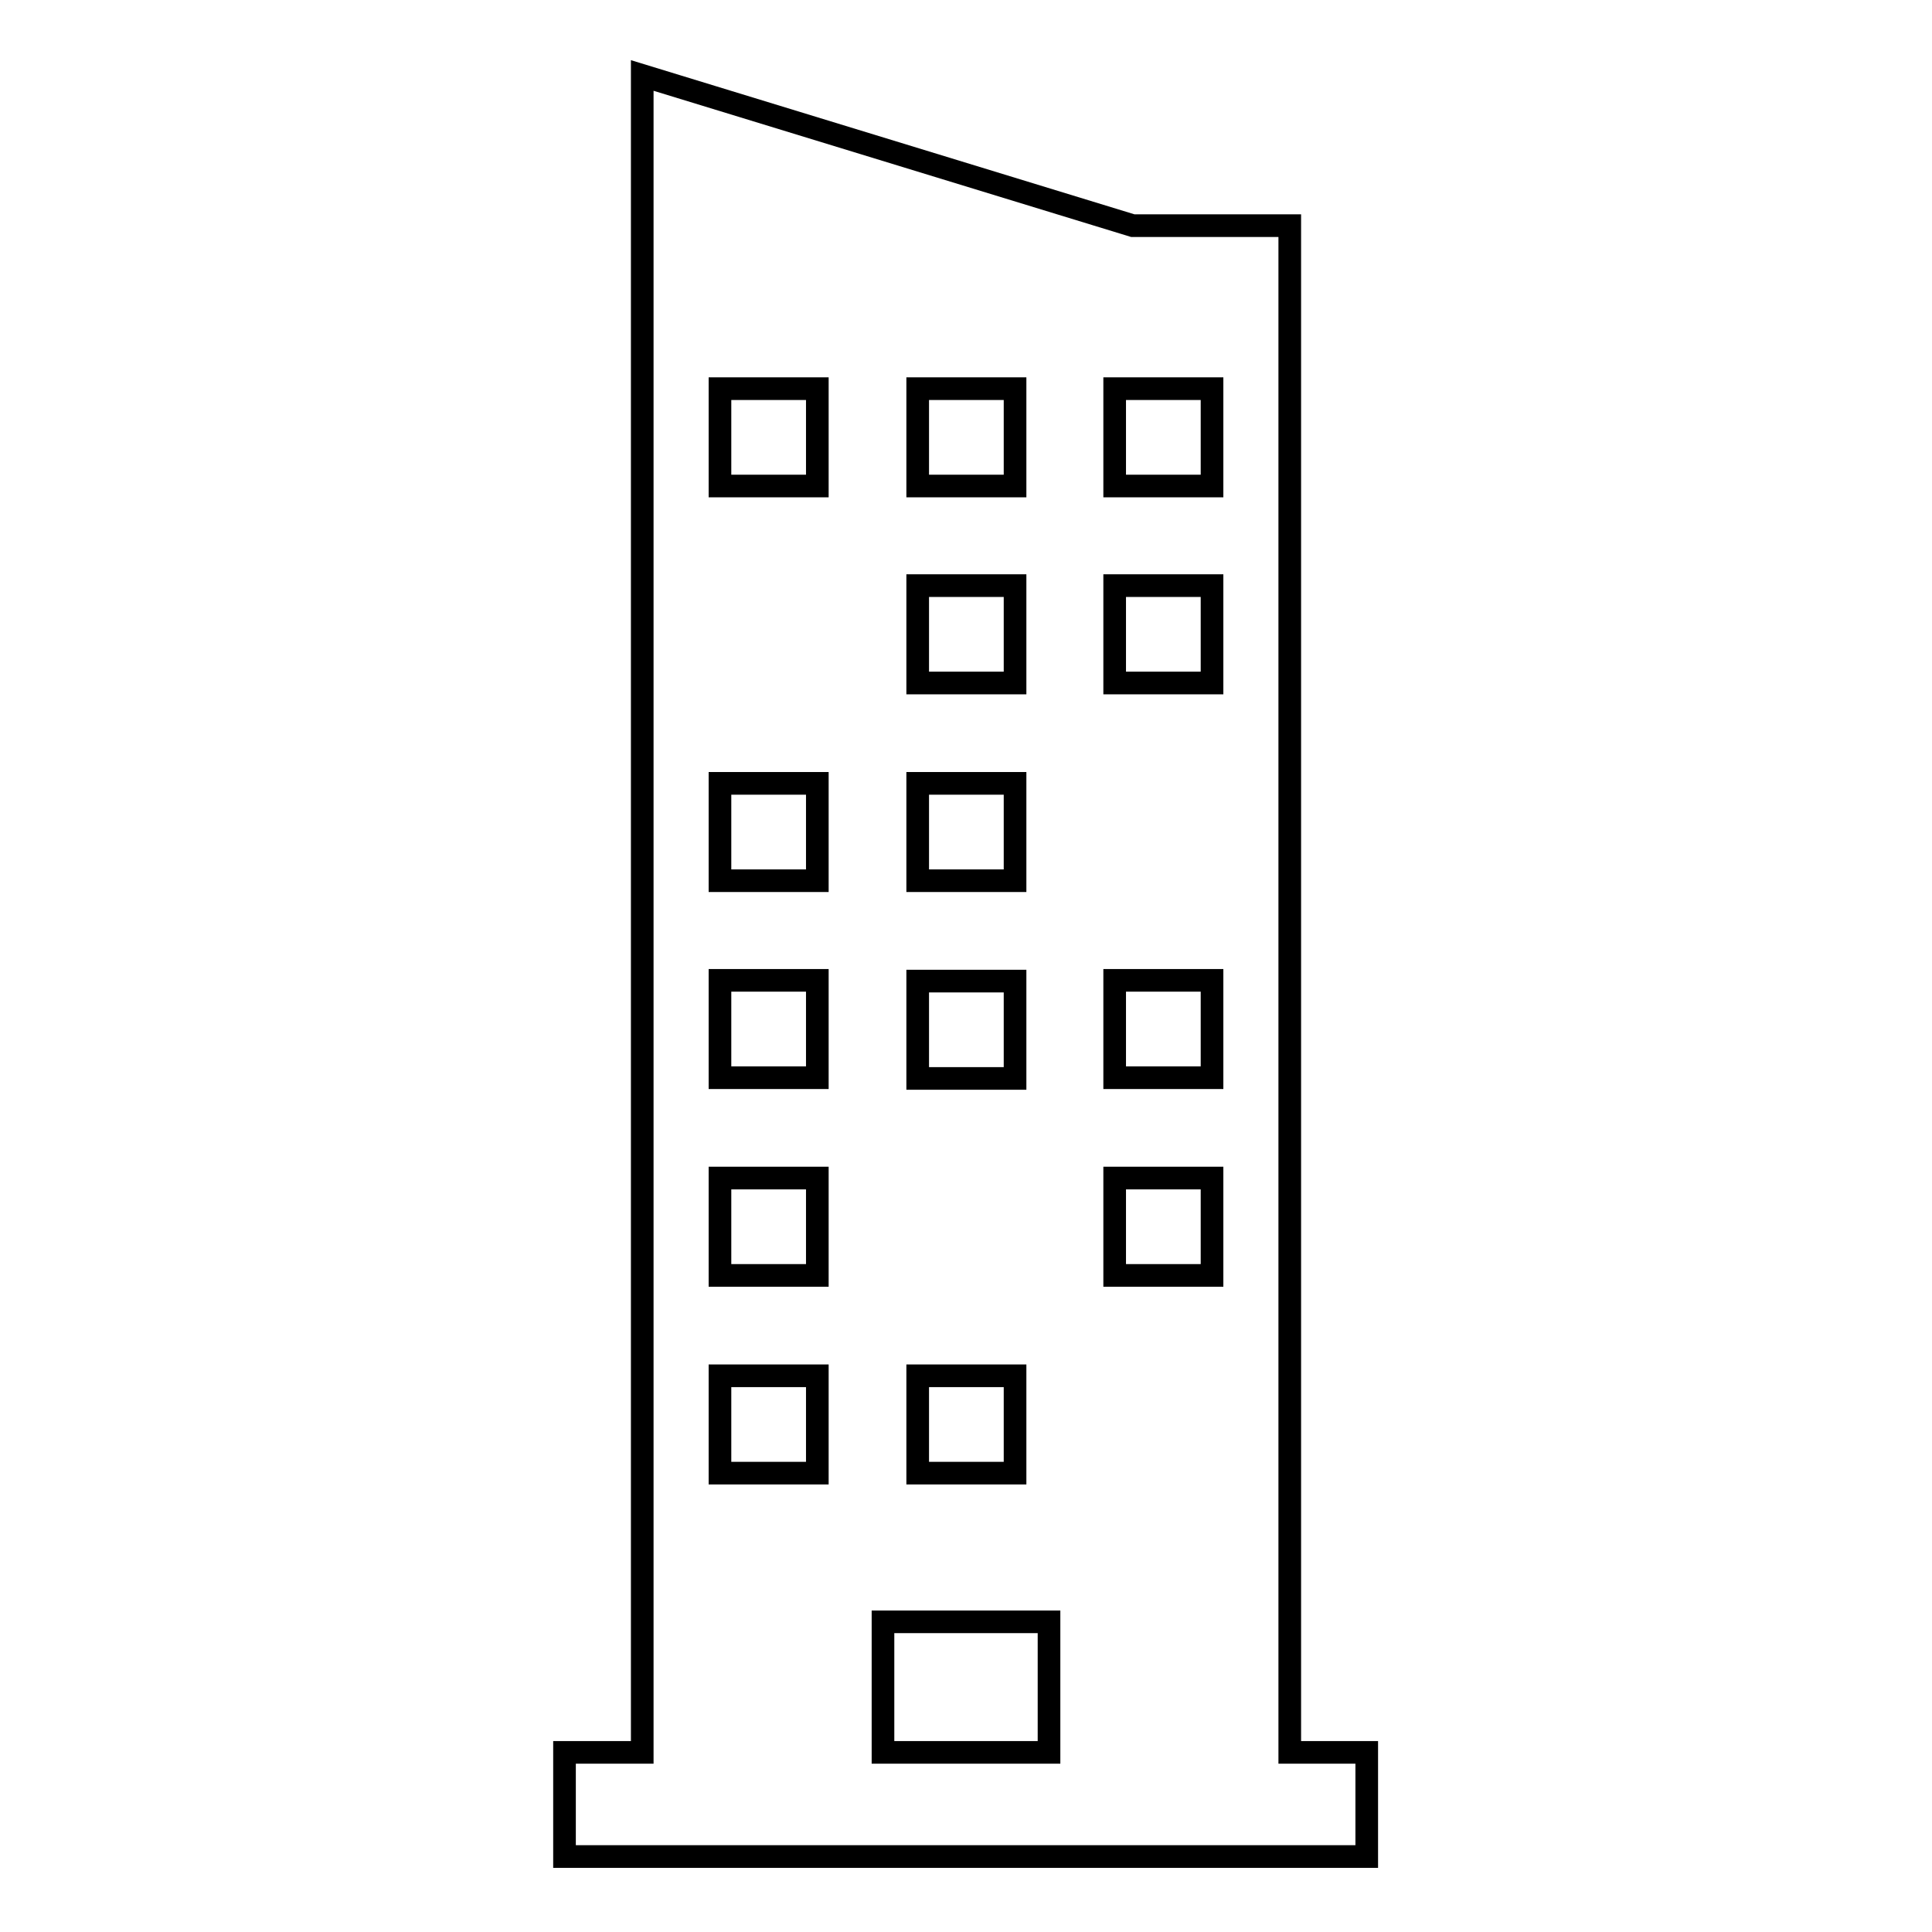 <?xml version="1.0" encoding="utf-8"?>
<!-- Svg Vector Icons : http://www.onlinewebfonts.com/icon -->
<!DOCTYPE svg PUBLIC "-//W3C//DTD SVG 1.1//EN" "http://www.w3.org/Graphics/SVG/1.1/DTD/svg11.dtd">
<svg version="1.1" xmlns="http://www.w3.org/2000/svg" xmlns:xlink="http://www.w3.org/1999/xlink" x="0px" y="0px" viewBox="0 0 256 256" enable-background="new 0 0 256 256" xml:space="preserve">
<g><g><path stroke-width="3" fill-opacity="0" stroke="#000000"  d="M170.9,232.2v-6.3V67.8V36.2v-6.3h-20.8L85.1,10v215.9v6.3H74.8V246h106.3v-13.8H170.9z M121.6,51.5h12.9v12.9h-12.9V51.5z M121.6,77.6h12.9v12.9h-12.9V77.6z M121.6,103.8h12.9v12.9h-12.9V103.8z M121.6,130h12.9v12.9h-12.9V130z M121.6,182.3h12.9v12.9h-12.9V182.3z M108.3,195.2H95.4v-12.9h12.9V195.2z M108.3,169H95.4v-12.9h12.9V169z M108.3,142.8H95.4v-12.9h12.9V142.8z M108.3,116.7H95.4v-12.9h12.9V116.7z M108.3,64.4H95.4V51.5h12.9V64.4z M139,232.2h-22v-17.3h22V232.2L139,232.2z M160.6,169h-12.9v-12.9h12.9V169z M160.6,142.8h-12.9v-12.9h12.9V142.8z M160.6,90.5h-12.9V77.6h12.9V90.5z M160.6,64.4h-12.9V51.5h12.9V64.4z"/><g></g><g></g><g></g><g></g><g></g><g></g><g></g><g></g><g></g><g></g><g></g><g></g><g></g><g></g><g></g></g></g>
</svg>